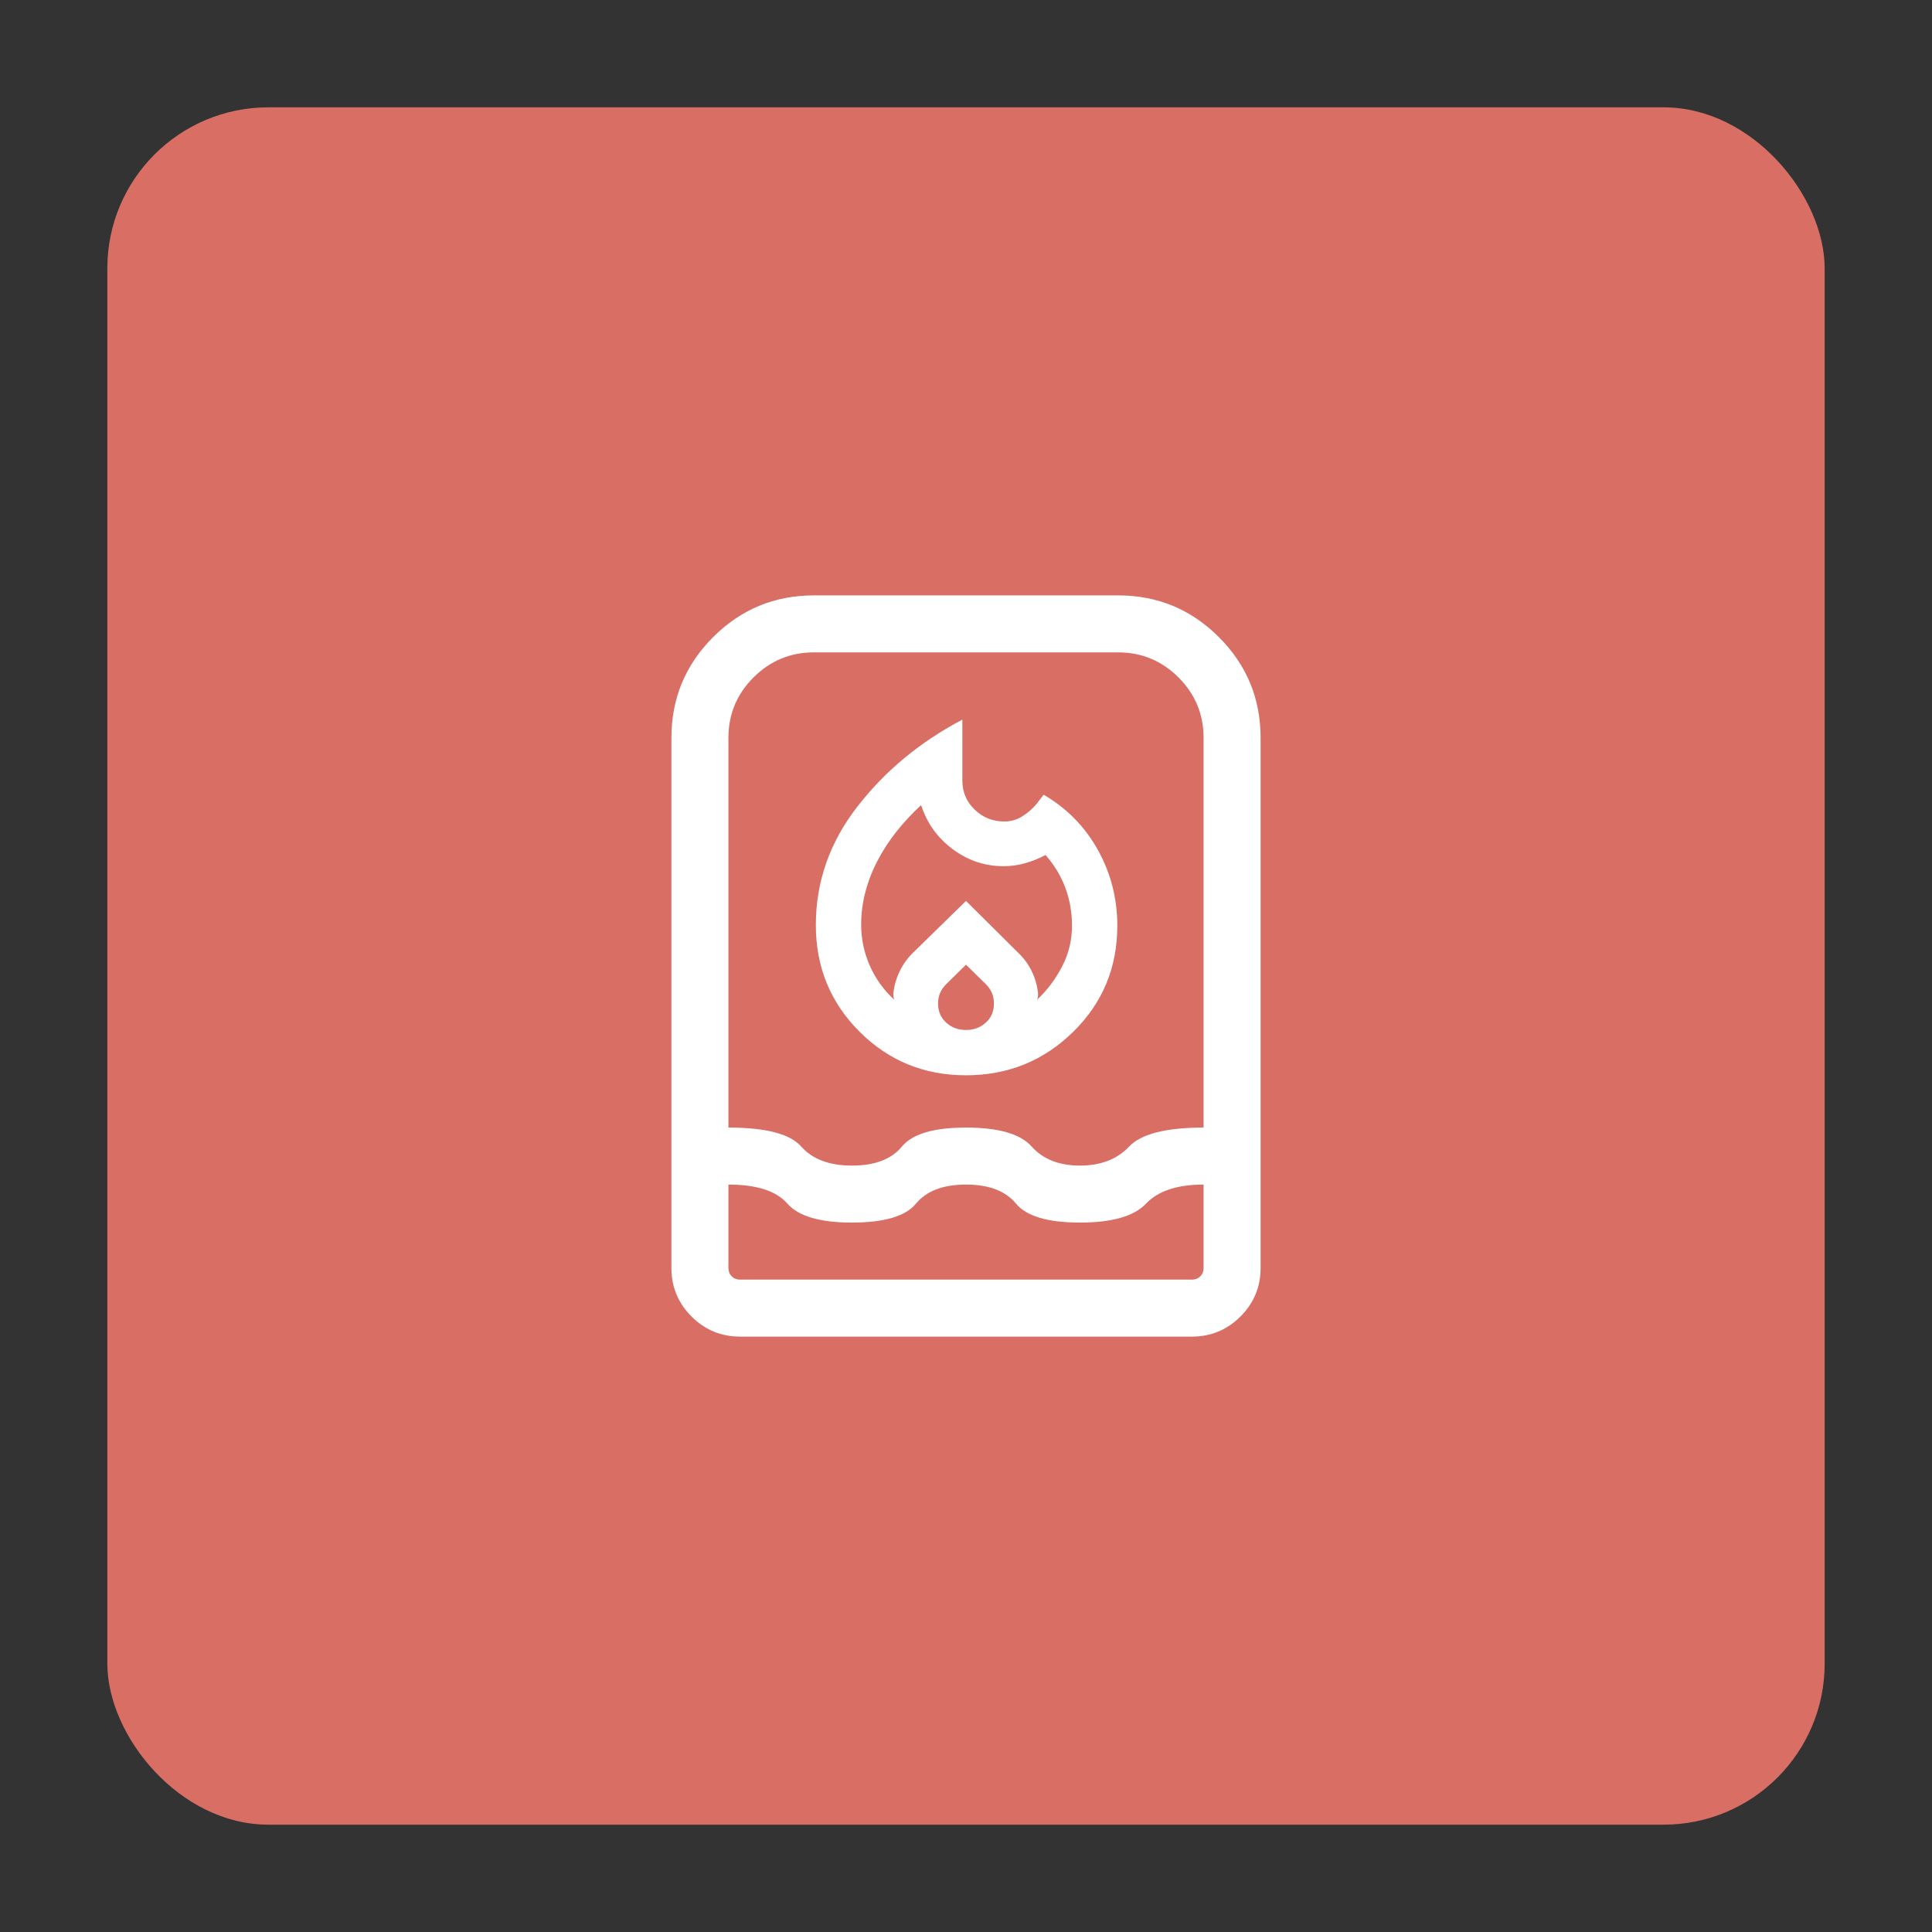 <svg width="72" height="72" viewBox="0 0 72 72" fill="none" xmlns="http://www.w3.org/2000/svg">
<rect x="0" y="0" width="72" height="72" fill="#333333" stroke="none"/>
<rect x="4" y="4" width="64" height="64" rx="6" fill="#D96E65"/>
<mask id="mask0_226_72" style="mask-type:alpha" maskUnits="userSpaceOnUse" x="19" y="19" width="34" height="34">
<rect x="19" y="19" width="34" height="34" fill="#D9D9D9"/>
</mask>
<g mask="url(#mask0_226_72)">
<path d="M32.093 34.456C32.093 34.995 32.202 35.509 32.419 35.997C32.636 36.486 32.941 36.907 33.333 37.261C33.315 37.225 33.303 37.189 33.299 37.153C33.294 37.116 33.292 37.075 33.292 37.03C33.321 36.737 33.402 36.455 33.535 36.184C33.667 35.912 33.844 35.673 34.066 35.466L36 33.575L37.926 35.488C38.148 35.695 38.322 35.931 38.45 36.195C38.578 36.459 38.657 36.737 38.686 37.03C38.686 37.075 38.684 37.116 38.679 37.153C38.675 37.189 38.663 37.225 38.645 37.261C39.023 36.907 39.335 36.493 39.581 36.019C39.827 35.545 39.95 35.038 39.95 34.499C39.95 34.005 39.868 33.535 39.704 33.09C39.539 32.645 39.293 32.237 38.964 31.864C38.722 31.992 38.471 32.093 38.208 32.168C37.946 32.244 37.677 32.281 37.403 32.281C36.704 32.281 36.07 32.069 35.503 31.645C34.935 31.221 34.543 30.674 34.327 30.004C33.989 30.314 33.682 30.645 33.405 30.995C33.128 31.346 32.892 31.71 32.697 32.087C32.501 32.463 32.352 32.85 32.249 33.246C32.145 33.642 32.093 34.045 32.093 34.456ZM36 35.951L35.262 36.676C35.158 36.779 35.082 36.889 35.033 37.007C34.984 37.124 34.959 37.255 34.959 37.4C34.959 37.691 35.06 37.928 35.262 38.11C35.463 38.293 35.709 38.384 36 38.384C36.291 38.384 36.537 38.293 36.738 38.11C36.94 37.928 37.041 37.691 37.041 37.4C37.041 37.255 37.016 37.124 36.967 37.007C36.918 36.889 36.842 36.779 36.738 36.676L36 35.951ZM35.864 26.819V29.088C35.864 29.517 36.017 29.878 36.323 30.172C36.629 30.467 36.996 30.614 37.425 30.614C37.666 30.614 37.886 30.553 38.085 30.431C38.284 30.31 38.467 30.152 38.632 29.958L38.893 29.617C39.761 30.123 40.436 30.811 40.918 31.681C41.399 32.55 41.639 33.489 41.639 34.499C41.639 36.061 41.09 37.38 39.991 38.457C38.892 39.534 37.562 40.073 36 40.073C34.438 40.073 33.115 39.531 32.031 38.447C30.946 37.362 30.404 36.039 30.404 34.477C30.404 32.859 30.921 31.384 31.956 30.054C32.99 28.724 34.293 27.645 35.864 26.819ZM27.582 49.812C26.875 49.812 26.272 49.562 25.771 49.062C25.271 48.562 25.021 47.958 25.021 47.252V27.5C25.021 26.033 25.539 24.78 26.576 23.743C27.614 22.706 28.866 22.188 30.333 22.188H41.667C43.134 22.188 44.386 22.706 45.424 23.743C46.461 24.78 46.979 26.033 46.979 27.5V47.252C46.979 47.958 46.729 48.562 46.229 49.062C45.728 49.562 45.125 49.812 44.418 49.812H27.582ZM27.146 44.146V47.252C27.146 47.379 27.187 47.483 27.268 47.565C27.35 47.647 27.454 47.688 27.582 47.688H44.418C44.545 47.688 44.65 47.647 44.732 47.565C44.813 47.483 44.854 47.379 44.854 47.252V44.146C43.873 44.146 43.159 44.382 42.712 44.854C42.264 45.326 41.443 45.562 40.25 45.562C39.048 45.562 38.252 45.326 37.862 44.854C37.473 44.382 36.852 44.146 36 44.146C35.148 44.146 34.527 44.382 34.138 44.854C33.748 45.326 32.952 45.562 31.75 45.562C30.557 45.562 29.754 45.326 29.342 44.854C28.929 44.382 28.198 44.146 27.146 44.146ZM31.75 43.438C32.602 43.438 33.223 43.201 33.612 42.729C34.002 42.257 34.798 42.021 36 42.021C37.212 42.021 38.028 42.257 38.448 42.729C38.868 43.201 39.469 43.438 40.25 43.438C41.022 43.438 41.632 43.201 42.079 42.729C42.527 42.257 43.452 42.021 44.854 42.021V27.5C44.854 26.621 44.543 25.87 43.92 25.247C43.297 24.624 42.546 24.312 41.667 24.312H30.333C29.454 24.312 28.703 24.624 28.08 25.247C27.457 25.87 27.146 26.621 27.146 27.5V42.021C28.539 42.021 29.444 42.257 29.86 42.729C30.277 43.201 30.907 43.438 31.75 43.438Z" fill="white"/>
</g>
</svg>
